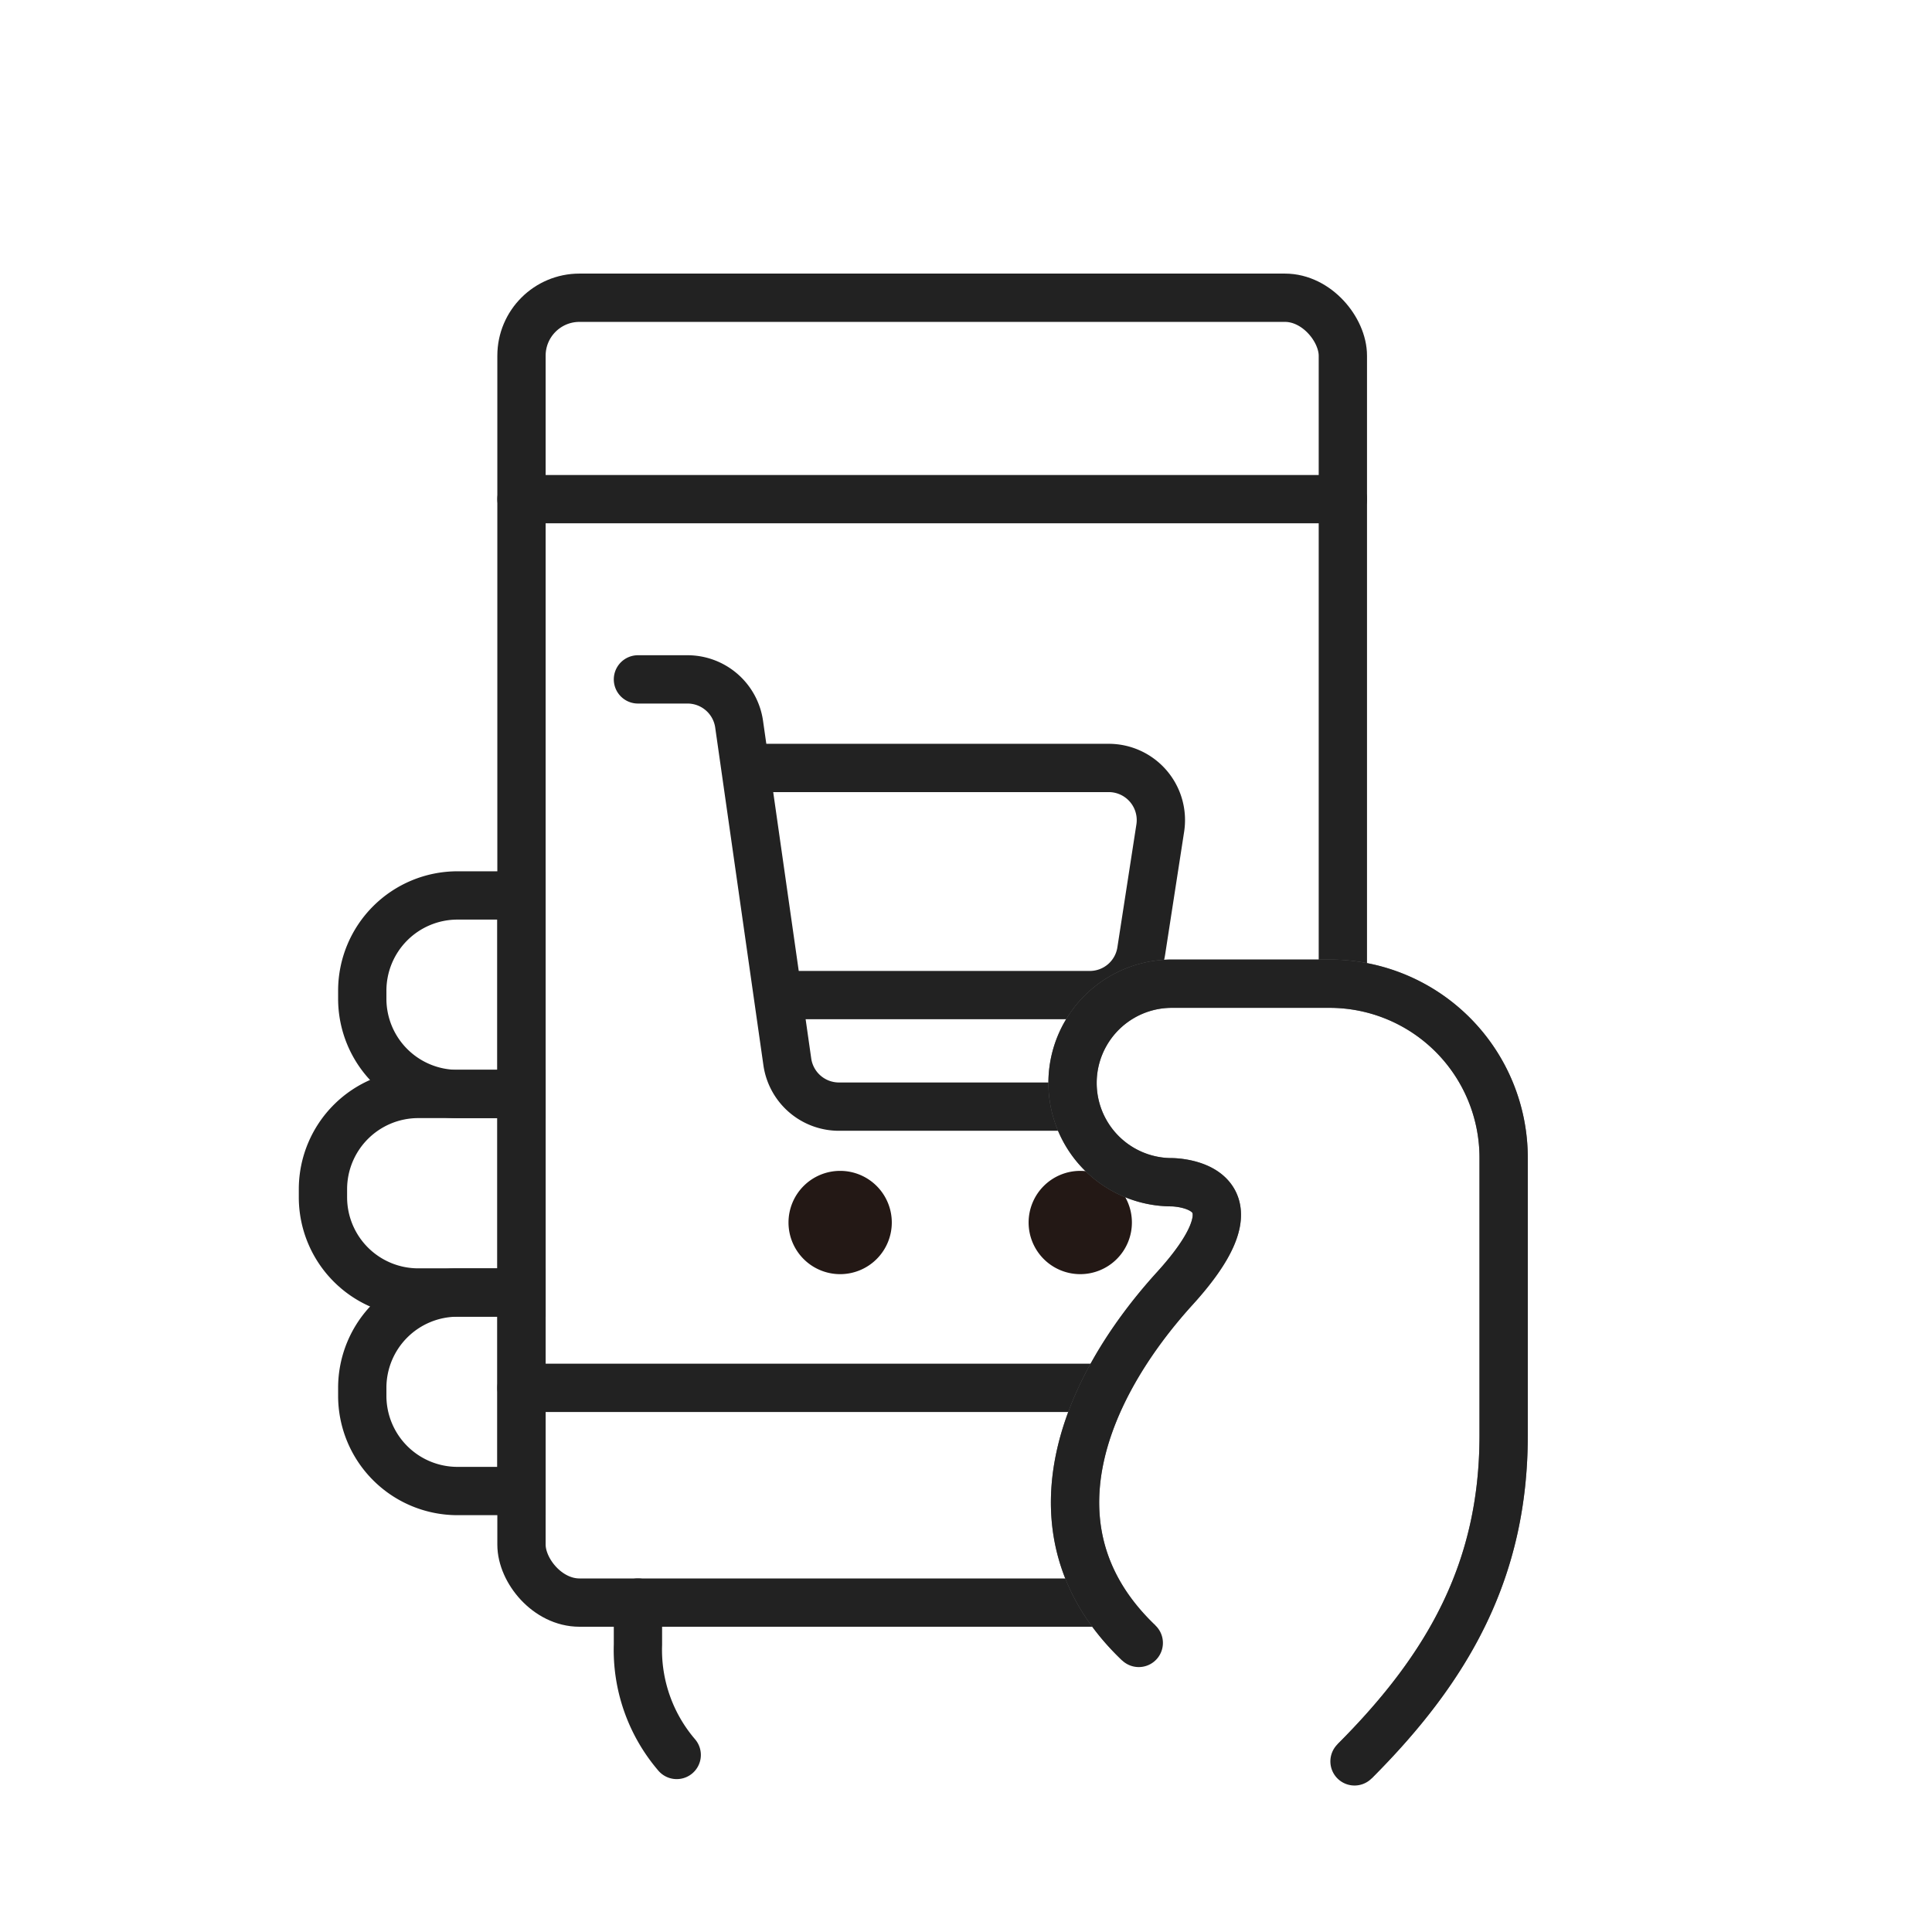 <svg xmlns="http://www.w3.org/2000/svg" xmlns:xlink="http://www.w3.org/1999/xlink" width="100" height="100" viewBox="0 0 100 100">
  <defs>
    <clipPath id="clip-path">
      <rect id="長方形_142233" data-name="長方形 142233" width="64.48" height="79.125" transform="translate(0 0)" fill="none" stroke="#707070" stroke-width="2.5"/>
    </clipPath>
  </defs>
  <g id="_04" data-name="04" transform="translate(11.157 10.188)">
    <rect id="長方形_142389" data-name="長方形 142389" width="100" height="100" transform="translate(-11.157 -10.188)" fill="#fff"/>
    <g id="グループ_93337" data-name="グループ 93337" transform="translate(3.875 3.538)" clip-path="url(#clip-path)">
      <rect id="長方形_142232" data-name="長方形 142232" width="42.514" height="67.539" rx="3" transform="translate(11.96 1.685)" fill="none" stroke="#222" stroke-linecap="round" stroke-width="2.5"/>
      <line id="線_1373" data-name="線 1373" x2="42.514" transform="translate(11.96 58.108)" fill="none" stroke="#222" stroke-linecap="round" stroke-width="2.5"/>
      <line id="線_1374" data-name="線 1374" x2="42.514" transform="translate(11.96 12.11)" fill="none" stroke="#222" stroke-linecap="round" stroke-width="2.5"/>
      <path id="パス_18378" data-name="パス 18378" d="M11,34.488H7.689a4.929,4.929,0,0,1-4.929-4.93v-.415a4.93,4.93,0,0,1,4.929-4.931H11Z" transform="translate(0.959 8.41)" fill="none" stroke="#222" stroke-linecap="round" stroke-width="2.5"/>
      <path id="パス_18379" data-name="パス 18379" d="M11.526,42.114H6.181a4.931,4.931,0,0,1-4.931-4.93v-.415a4.932,4.932,0,0,1,4.931-4.931h5.345Z" transform="translate(0.434 11.059)" fill="none" stroke="#222" stroke-linecap="round" stroke-width="2.5"/>
      <path id="パス_18380" data-name="パス 18380" d="M11,49.741H7.689a4.929,4.929,0,0,1-4.929-4.93V44.4a4.93,4.93,0,0,1,4.929-4.931H11Z" transform="translate(0.959 13.708)" fill="none" stroke="#222" stroke-linecap="round" stroke-width="2.5"/>
      <path id="パス_18381" data-name="パス 18381" d="M13.351,51.378v2.177a8.354,8.354,0,0,0,2.006,5.709" transform="translate(4.637 17.846)" fill="none" stroke="#222" stroke-linecap="round" stroke-width="2.5"/>
      <path id="パス_18382" data-name="パス 18382" d="M18.08,19.314h18a2.7,2.7,0,0,1,2.664,3.107l-.985,6.368a2.693,2.693,0,0,1-2.662,2.282H19.437" transform="translate(6.28 6.709)" fill="none" stroke="#222" stroke-linecap="round" stroke-linejoin="round" stroke-width="2.5"/>
      <path id="パス_18383" data-name="パス 18383" d="M37.948,38.025H23.75a2.7,2.7,0,0,1-2.665-2.3l-2.5-17.514a2.7,2.7,0,0,0-2.665-2.3H13.351" transform="translate(4.637 5.528)" fill="none" stroke="#222" stroke-linecap="round" stroke-linejoin="round" stroke-width="2.5"/>
      <path id="パス_18384" data-name="パス 18384" d="M24.481,37.466a2.673,2.673,0,1,1-2.673-2.673,2.673,2.673,0,0,1,2.673,2.673" transform="translate(6.646 12.085)" fill="#231815"/>
      <path id="パス_18385" data-name="パス 18385" d="M33.705,37.466a2.673,2.673,0,1,1-2.672-2.673,2.672,2.672,0,0,1,2.672,2.673" transform="translate(9.85 12.085)" fill="#231815"/>
      <path id="パス_18386" data-name="パス 18386" d="M44.641,67.854c4.9-4.9,7.718-9.947,7.718-16.871V36.612a9.01,9.01,0,0,0-9.01-9.01H35.184a5.138,5.138,0,0,0,0,10.276s1.875.008,2.262,1.221c.253.794-.132,2.1-2.1,4.268C30.57,48.621,27.5,56.031,33.473,61.723" transform="translate(10.437 9.588)" fill="#fff" stroke="#707070" stroke-width="2.5"/>
      <path id="パス_18387" data-name="パス 18387" d="M44.641,67.854c4.9-4.9,7.718-9.947,7.718-16.871V36.612a9.01,9.01,0,0,0-9.01-9.01H35.184a5.138,5.138,0,0,0,0,10.276s1.875.008,2.262,1.221c.253.794-.132,2.1-2.1,4.268C30.57,48.621,27.5,56.031,33.473,61.723" transform="translate(10.437 9.588)" fill="none" stroke="#222" stroke-linecap="round" stroke-width="2.5"/>
    </g>
  </g>
</svg>
